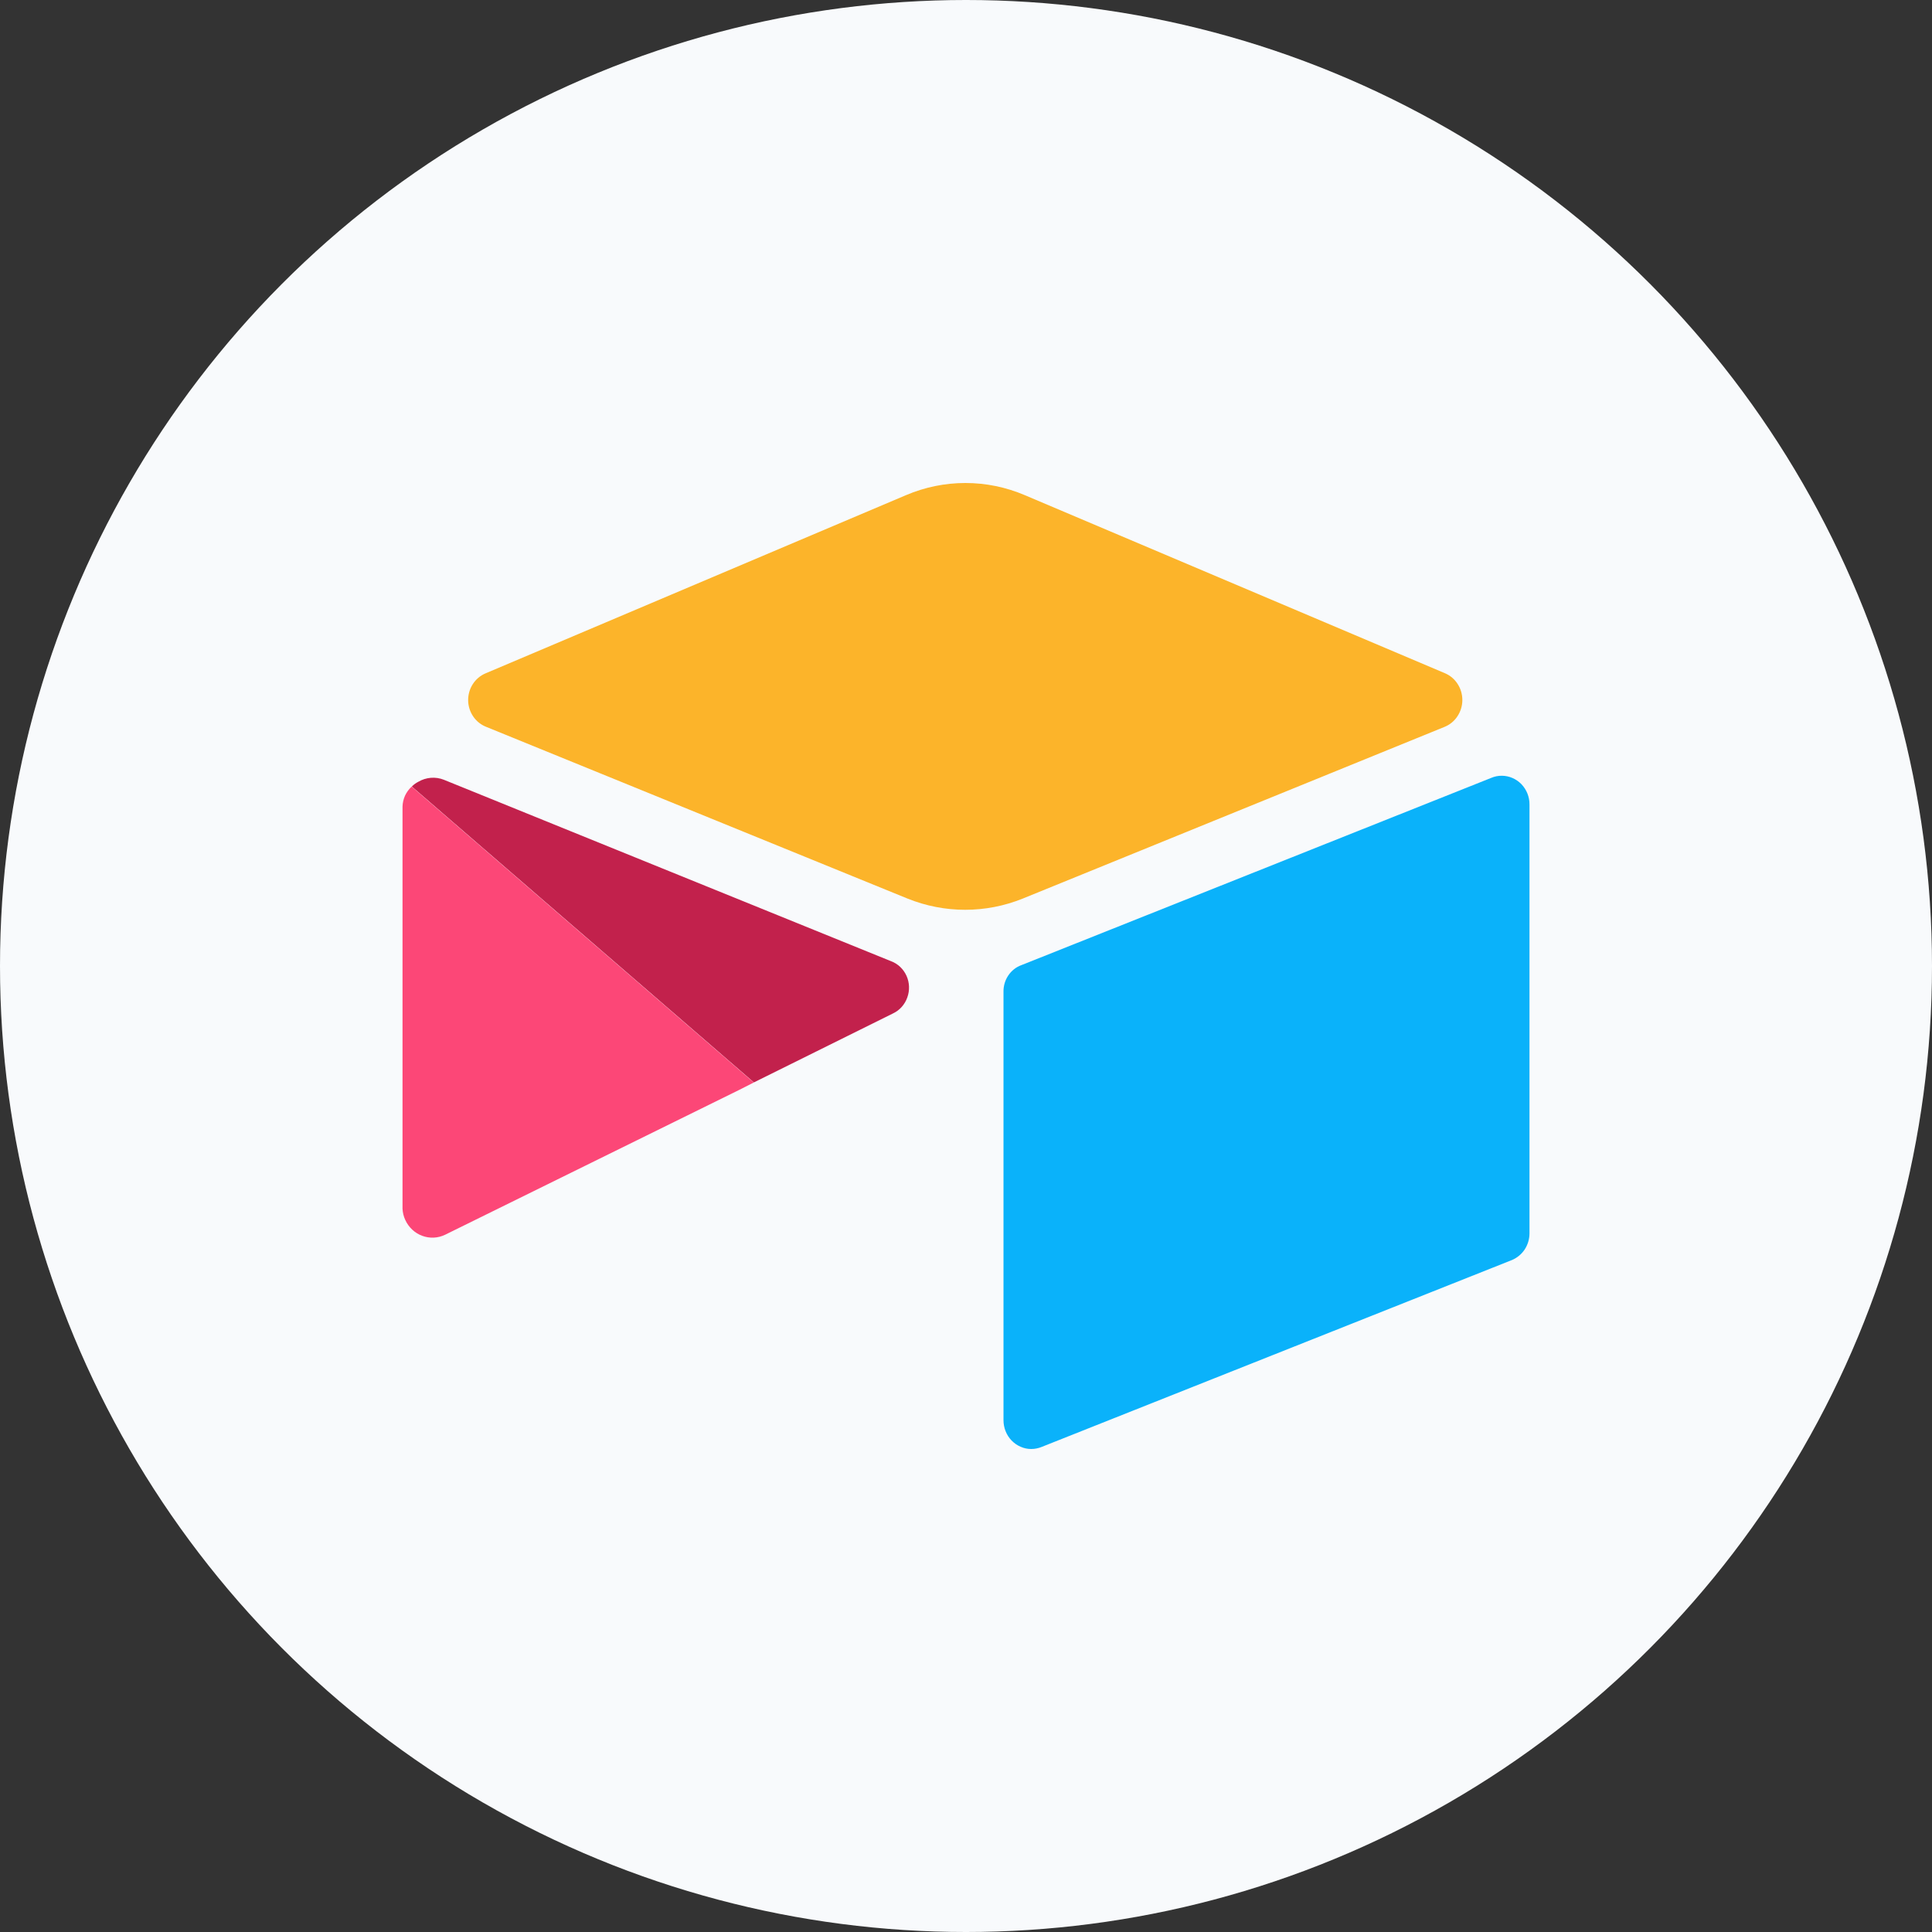 <svg width="32" height="32" viewBox="0 0 32 32" fill="none" xmlns="http://www.w3.org/2000/svg">
<rect x="0" y="0" width="32" height="32" fill="#333333" stroke="none"/>
<circle cx="16" cy="16" r="16" fill="#F8FAFC"/>
<rect width="18.667" height="16" transform="translate(6.667 8)" fill="#F8FAFC"/>
<path d="M15.028 16.52C15.07 16.404 15.065 16.275 15.015 16.163C14.964 16.051 14.873 15.963 14.76 15.921L7.351 12.915C7.283 12.888 7.209 12.877 7.136 12.883C7.063 12.889 6.992 12.911 6.928 12.949C6.889 12.969 6.853 12.995 6.821 13.027L12.487 17.928L14.79 16.786C14.845 16.76 14.894 16.724 14.935 16.678C14.976 16.632 15.008 16.578 15.028 16.52V16.52Z" fill="#C2214C"/>
<path d="M15.007 8.201L8.042 11.153C7.956 11.189 7.883 11.251 7.831 11.331C7.78 11.41 7.753 11.504 7.754 11.6C7.755 11.695 7.784 11.788 7.838 11.867C7.891 11.945 7.966 12.005 8.053 12.039L15.031 14.883C15.645 15.131 16.327 15.131 16.941 14.883L23.927 12.039C24.013 12.004 24.087 11.944 24.139 11.865C24.191 11.787 24.22 11.695 24.221 11.6C24.222 11.505 24.196 11.411 24.145 11.332C24.095 11.252 24.023 11.19 23.938 11.153L16.973 8.201C16.661 8.068 16.327 8 15.99 8C15.653 8 15.319 8.068 15.007 8.201V8.201Z" fill="#FCB42A"/>
<path d="M16.621 16.43V23.521C16.621 23.583 16.632 23.645 16.655 23.703C16.678 23.761 16.711 23.814 16.754 23.858C16.796 23.902 16.847 23.938 16.903 23.962C16.958 23.987 17.018 24 17.079 24C17.139 24 17.199 23.988 17.255 23.965L25.038 20.872C25.124 20.837 25.198 20.777 25.251 20.699C25.303 20.621 25.332 20.528 25.333 20.433V13.325C25.334 13.2 25.286 13.08 25.201 12.99C25.115 12.901 24.999 12.85 24.877 12.849C24.816 12.848 24.756 12.86 24.7 12.884L16.917 15.986C16.828 16.018 16.752 16.079 16.699 16.159C16.646 16.238 16.619 16.333 16.621 16.43V16.43Z" fill="#0AB2FA"/>
<path d="M6.814 13.033C6.77 13.074 6.734 13.124 6.708 13.18C6.683 13.236 6.669 13.297 6.667 13.359V20.019C6.67 20.084 6.685 20.147 6.712 20.205C6.768 20.328 6.869 20.423 6.993 20.469C7.117 20.515 7.253 20.509 7.373 20.451L12.248 18.05L12.48 17.932H12.488L6.822 13.031L6.814 13.033Z" fill="#FC4777"/>
</svg>
